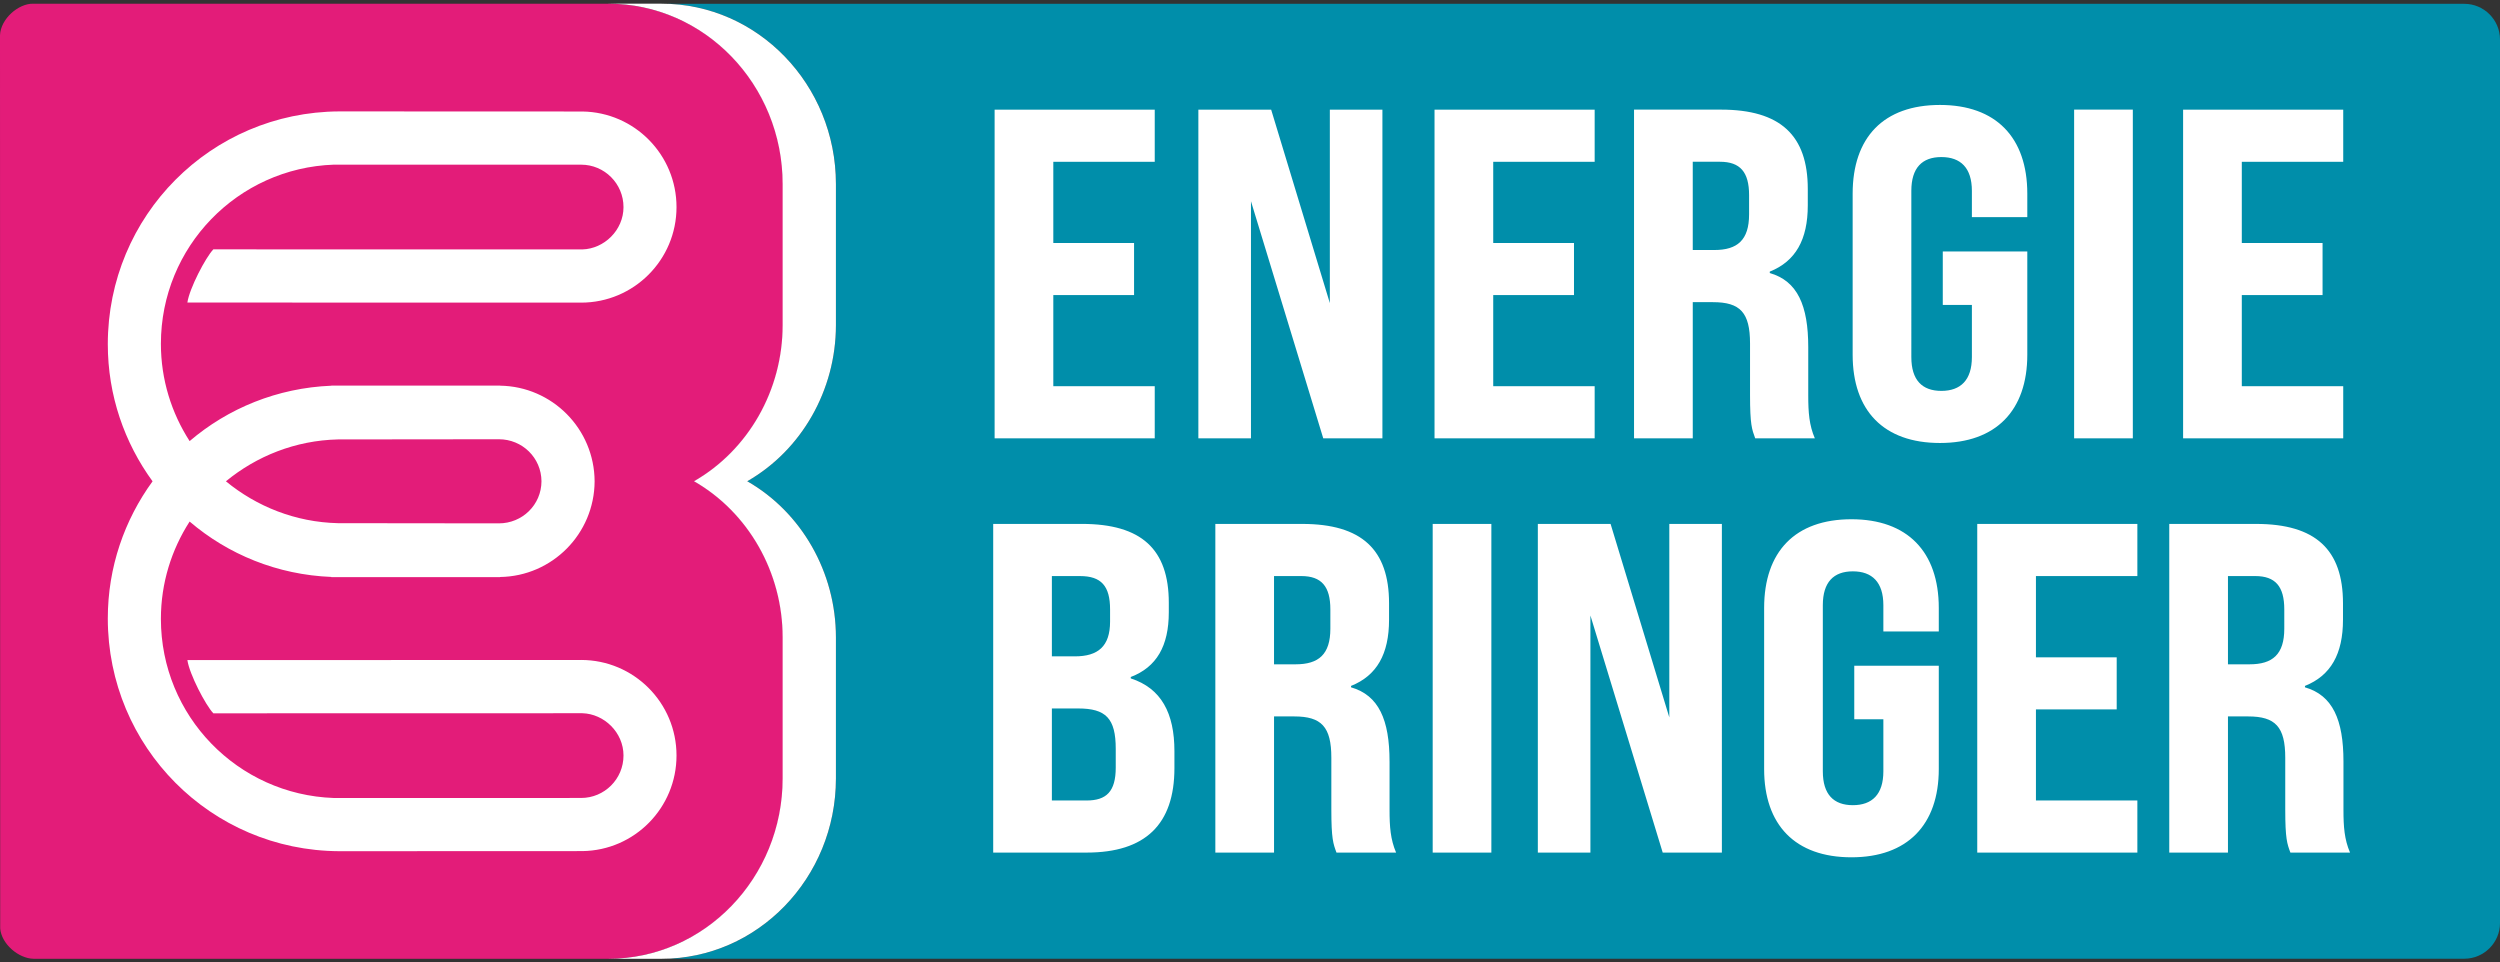 <?xml version="1.0" encoding="utf-8"?>
<!-- Generator: Adobe Illustrator 16.0.4, SVG Export Plug-In . SVG Version: 6.00 Build 0)  -->
<!DOCTYPE svg PUBLIC "-//W3C//DTD SVG 1.1//EN" "http://www.w3.org/Graphics/SVG/1.1/DTD/svg11.dtd">
<svg version="1.1" id="Ebene_1" xmlns="http://www.w3.org/2000/svg" xmlns:xlink="http://www.w3.org/1999/xlink" x="0px" y="0px"
	 width="200px" height="77px" viewBox="0 0 200 77" enable-background="new 0 0 200 77" xml:space="preserve">
<rect x="0" y="0" width="200" height="77" fill="#333333" stroke="none"/>
<g>
	<g>
		<defs>
			<rect id="SVGID_1_" y="0.296" width="200" height="76.407"/>
		</defs>
		<clipPath id="SVGID_2_">
			<use xlink:href="#SVGID_1_"  overflow="visible"/>
		</clipPath>
		<g clip-path="url(#SVGID_2_)">
			<path fill="#008EAA" d="M197.146,0.306H53.403c7.472,0.26,13.471,6.631,13.471,14.421v11.282c0,5.208-2.752,10.005-7.093,12.49
				c4.34,2.485,7.093,7.281,7.093,12.49v11.287c0,7.831-6.062,14.225-13.588,14.422h143.86c1.57,0,2.854-1.285,2.854-2.857V3.16
				C200,1.589,198.716,0.306,197.146,0.306z"/>
		</g>
	</g>
	<g>
		<defs>
			<rect id="SVGID_3_" y="0.296" width="200" height="76.407"/>
		</defs>
		<clipPath id="SVGID_4_">
			<use xlink:href="#SVGID_3_"  overflow="visible"/>
		</clipPath>
	</g>
	<g>
		<defs>
			<rect id="SVGID_5_" y="0.296" width="200" height="76.407"/>
		</defs>
		<clipPath id="SVGID_6_">
			<use xlink:href="#SVGID_5_"  overflow="visible"/>
		</clipPath>
	</g>
	<g>
		<defs>
			<rect id="SVGID_7_" y="0.296" width="200" height="76.407"/>
		</defs>
		<clipPath id="SVGID_8_">
			<use xlink:href="#SVGID_7_"  overflow="visible"/>
		</clipPath>
	</g>
	<g>
		<defs>
			<rect id="SVGID_9_" y="0.296" width="200" height="76.407"/>
		</defs>
		<clipPath id="SVGID_10_">
			<use xlink:href="#SVGID_9_"  overflow="visible"/>
		</clipPath>
	</g>
	<path fill="#FFFFFF" d="M100.077,16.097l5.783,18.969h4.733V8.771h-4.206v15.476l-4.695-15.476h-5.823v26.295h4.208V16.097z
		 M127.573,30.896h-8.115v-7.288h6.461V19.44h-6.461v-6.498h8.115V8.771h-12.811v26.295h12.811V30.896z M144.66,31.646v-3.869
		c0-3.343-0.863-5.295-3.078-5.934v-0.114c2.064-0.825,3.041-2.554,3.041-5.296v-1.315c0-4.281-2.178-6.348-6.948-6.348h-6.952
		v26.295h4.698V24.173h1.616c2.178,0,2.966,0.825,2.966,3.305v4.131c0,2.366,0.151,2.741,0.413,3.457h4.771
		C144.735,34.013,144.66,32.999,144.66,31.646z M139.927,17.147c0,2.065-0.939,2.854-2.78,2.854h-1.727v-7.06h2.177
		c1.617,0,2.33,0.825,2.33,2.667V17.147z M162.184,28.379v-8.264h-6.762v4.281h2.329v4.171c0,1.84-0.901,2.704-2.443,2.704
		c-1.539,0-2.401-0.864-2.401-2.704V15.269c0-1.84,0.862-2.704,2.401-2.704c1.542,0,2.443,0.864,2.443,2.704v2.104h4.433v-1.879
		c0-4.507-2.516-7.098-6.986-7.098c-4.509,0-6.986,2.591-6.986,7.098v12.885c0,4.469,2.478,7.06,6.986,7.06
		C159.668,35.439,162.184,32.848,162.184,28.379z M170.626,8.77h-4.696v26.296h4.696V8.77z M187.458,30.896h-8.114v-7.288h6.461
		V19.44h-6.461v-6.498h8.114V8.771h-12.81v26.295h12.81V30.896z M90.461,54.272v-0.113c2.067-0.788,3.043-2.479,3.043-5.183v-0.752
		c0-4.281-2.179-6.311-6.95-6.311h-7.098v26.294h7.473c4.696,0,7.025-2.254,7.025-6.761v-1.352
		C93.955,57.053,92.902,55.062,90.461,54.272z M84.15,46.086h2.254c1.69,0,2.402,0.787,2.402,2.666v0.975
		c0,1.992-0.975,2.782-2.814,2.782H84.15V46.086z M89.259,61.41c0,1.915-0.751,2.629-2.33,2.629H84.15v-7.362h2.104
		c2.217,0,3.005,0.79,3.005,3.229V61.41z M111.163,60.92c0-3.343-0.864-5.296-3.08-5.935v-0.112
		c2.065-0.825,3.041-2.553,3.041-5.297v-1.314c0-4.281-2.176-6.348-6.946-6.348h-6.951v26.294h4.696V57.314h1.615
		c2.179,0,2.969,0.827,2.969,3.306v4.133c0,2.366,0.149,2.741,0.412,3.455h4.769c-0.45-1.052-0.524-2.066-0.524-3.418V60.92z
		 M106.429,50.291c0,2.064-0.938,2.854-2.779,2.854h-1.728v-7.06h2.18c1.614,0,2.327,0.824,2.327,2.666V50.291z M114.615,68.209
		h4.694V41.915h-4.694V68.209z M133.545,57.392l-4.698-15.478h-5.82v26.294h4.206V49.239l5.784,18.969h4.733V41.914h-4.205V57.392z
		 M148.117,41.54c-4.509,0-6.986,2.591-6.986,7.098v12.886c0,4.469,2.478,7.06,6.986,7.06c4.469,0,6.986-2.591,6.986-7.06v-8.266
		h-6.762v4.282h2.328v4.17c0,1.84-0.901,2.704-2.441,2.704c-1.539,0-2.402-0.864-2.402-2.704V48.412c0-1.84,0.863-2.704,2.402-2.704
		c1.54,0,2.441,0.864,2.441,2.704v2.104h4.434v-1.879C155.103,44.131,152.585,41.54,148.117,41.54z M158.18,68.208h12.809v-4.169
		h-8.114v-7.287h6.461v-4.168h-6.461v-6.498h8.114v-4.172H158.18V68.208z M187.477,64.79v-3.87c0-3.343-0.864-5.296-3.081-5.935
		v-0.112c2.066-0.825,3.043-2.553,3.043-5.297v-1.314c0-4.281-2.179-6.348-6.95-6.348h-6.948v26.294h4.696V57.314h1.614
		c2.179,0,2.969,0.827,2.969,3.306v4.133c0,2.366,0.149,2.741,0.412,3.455h4.771C187.551,67.156,187.477,66.142,187.477,64.79z
		 M182.743,50.291c0,2.064-0.938,2.854-2.778,2.854h-1.728v-7.06h2.177c1.616,0,2.329,0.824,2.329,2.666V50.291z M92.379,30.896
		h-8.114v-7.288h6.46V19.44h-6.46v-6.498h8.114V8.771h-12.81v26.295h12.81V30.896z"/>
	<g>
		<defs>
			<rect id="SVGID_11_" y="0.296" width="200" height="76.407"/>
		</defs>
		<clipPath id="SVGID_12_">
			<use xlink:href="#SVGID_11_"  overflow="visible"/>
		</clipPath>
		<path clip-path="url(#SVGID_12_)" fill="#E31C79" d="M2.692,76.703c-1.228-0.023-2.582-1.202-2.676-2.432L0,2.824
			c0.048-1.322,1.48-2.55,2.645-2.527h46.055c7.691,0,13.946,6.475,13.946,14.43v11.283c0,5.208-2.751,10.005-7.091,12.491
			c4.34,2.485,7.091,7.28,7.091,12.489v11.286c0,7.956-6.255,14.428-13.946,14.428H2.692z"/>
		<path clip-path="url(#SVGID_12_)" fill="#FFFFFF" d="M66.874,26.009V14.727c0-7.955-6.255-14.431-13.946-14.431h-4.264
			c7.691,0,13.947,6.476,13.947,14.431v11.282c0,5.208-2.751,10.005-7.092,12.49c4.34,2.485,7.092,7.281,7.092,12.49v11.287
			c0,7.955-6.256,14.427-13.947,14.427h4.264c7.691,0,13.946-6.472,13.946-14.427V50.989c0-5.209-2.752-10.005-7.093-12.49
			C64.122,36.015,66.874,31.217,66.874,26.009z M54.121,60.44c0-4.221-3.417-7.643-7.634-7.643c-0.008,0-0.017,0.002-0.026,0.002
			L14.99,52.807c0.167,1.133,1.449,3.593,2.077,4.258l29.521-0.007c1.739,0.048,3.292,1.531,3.292,3.383
			c0,1.877-1.52,3.396-3.392,3.396c-0.009,0-19.775,0.003-19.775,0.003c-7.693-0.267-13.841-6.562-13.841-14.333
			c0-2.87,0.853-5.538,2.298-7.783c3.076,2.629,7.017,4.258,11.335,4.431v0.015h13.5V46.16c4.174-0.062,7.543-3.456,7.564-7.652
			v-0.004c-0.021-4.195-3.39-7.589-7.564-7.65v-0.008h-13.5v0.011c-4.319,0.176-8.26,1.805-11.335,4.431
			c-1.446-2.244-2.298-4.913-2.298-7.781c0-7.772,6.148-14.069,13.841-14.335c0,0,19.767,0.002,19.775,0.002
			c1.873,0,3.392,1.519,3.392,3.396c0,1.852-1.552,3.337-3.292,3.384l-29.521-0.005c-0.628,0.663-1.911,3.123-2.077,4.255
			l31.471,0.006c0.01,0,0.019,0.001,0.026,0.001c4.217,0,7.634-3.422,7.634-7.642c0-4.185-3.357-7.589-7.523-7.648l-19.46-0.008
			C16.878,8.96,8.624,17.255,8.624,27.536c0,4.107,1.337,7.888,3.581,10.97c-2.244,3.082-3.581,6.864-3.581,10.969
			c0,10.28,8.254,18.577,18.513,18.621l19.46-0.008C50.764,68.031,54.121,64.628,54.121,60.44z M27.038,35.154
			c0,0,12.862-0.014,12.871-0.014c1.875,0,3.399,1.484,3.409,3.365c-0.01,1.881-1.535,3.364-3.409,3.364
			c-0.009,0-12.871-0.015-12.871-0.015c-3.402-0.078-6.511-1.334-8.965-3.35C20.526,36.488,23.635,35.233,27.038,35.154z"/>
	</g>
</g>
</svg>
